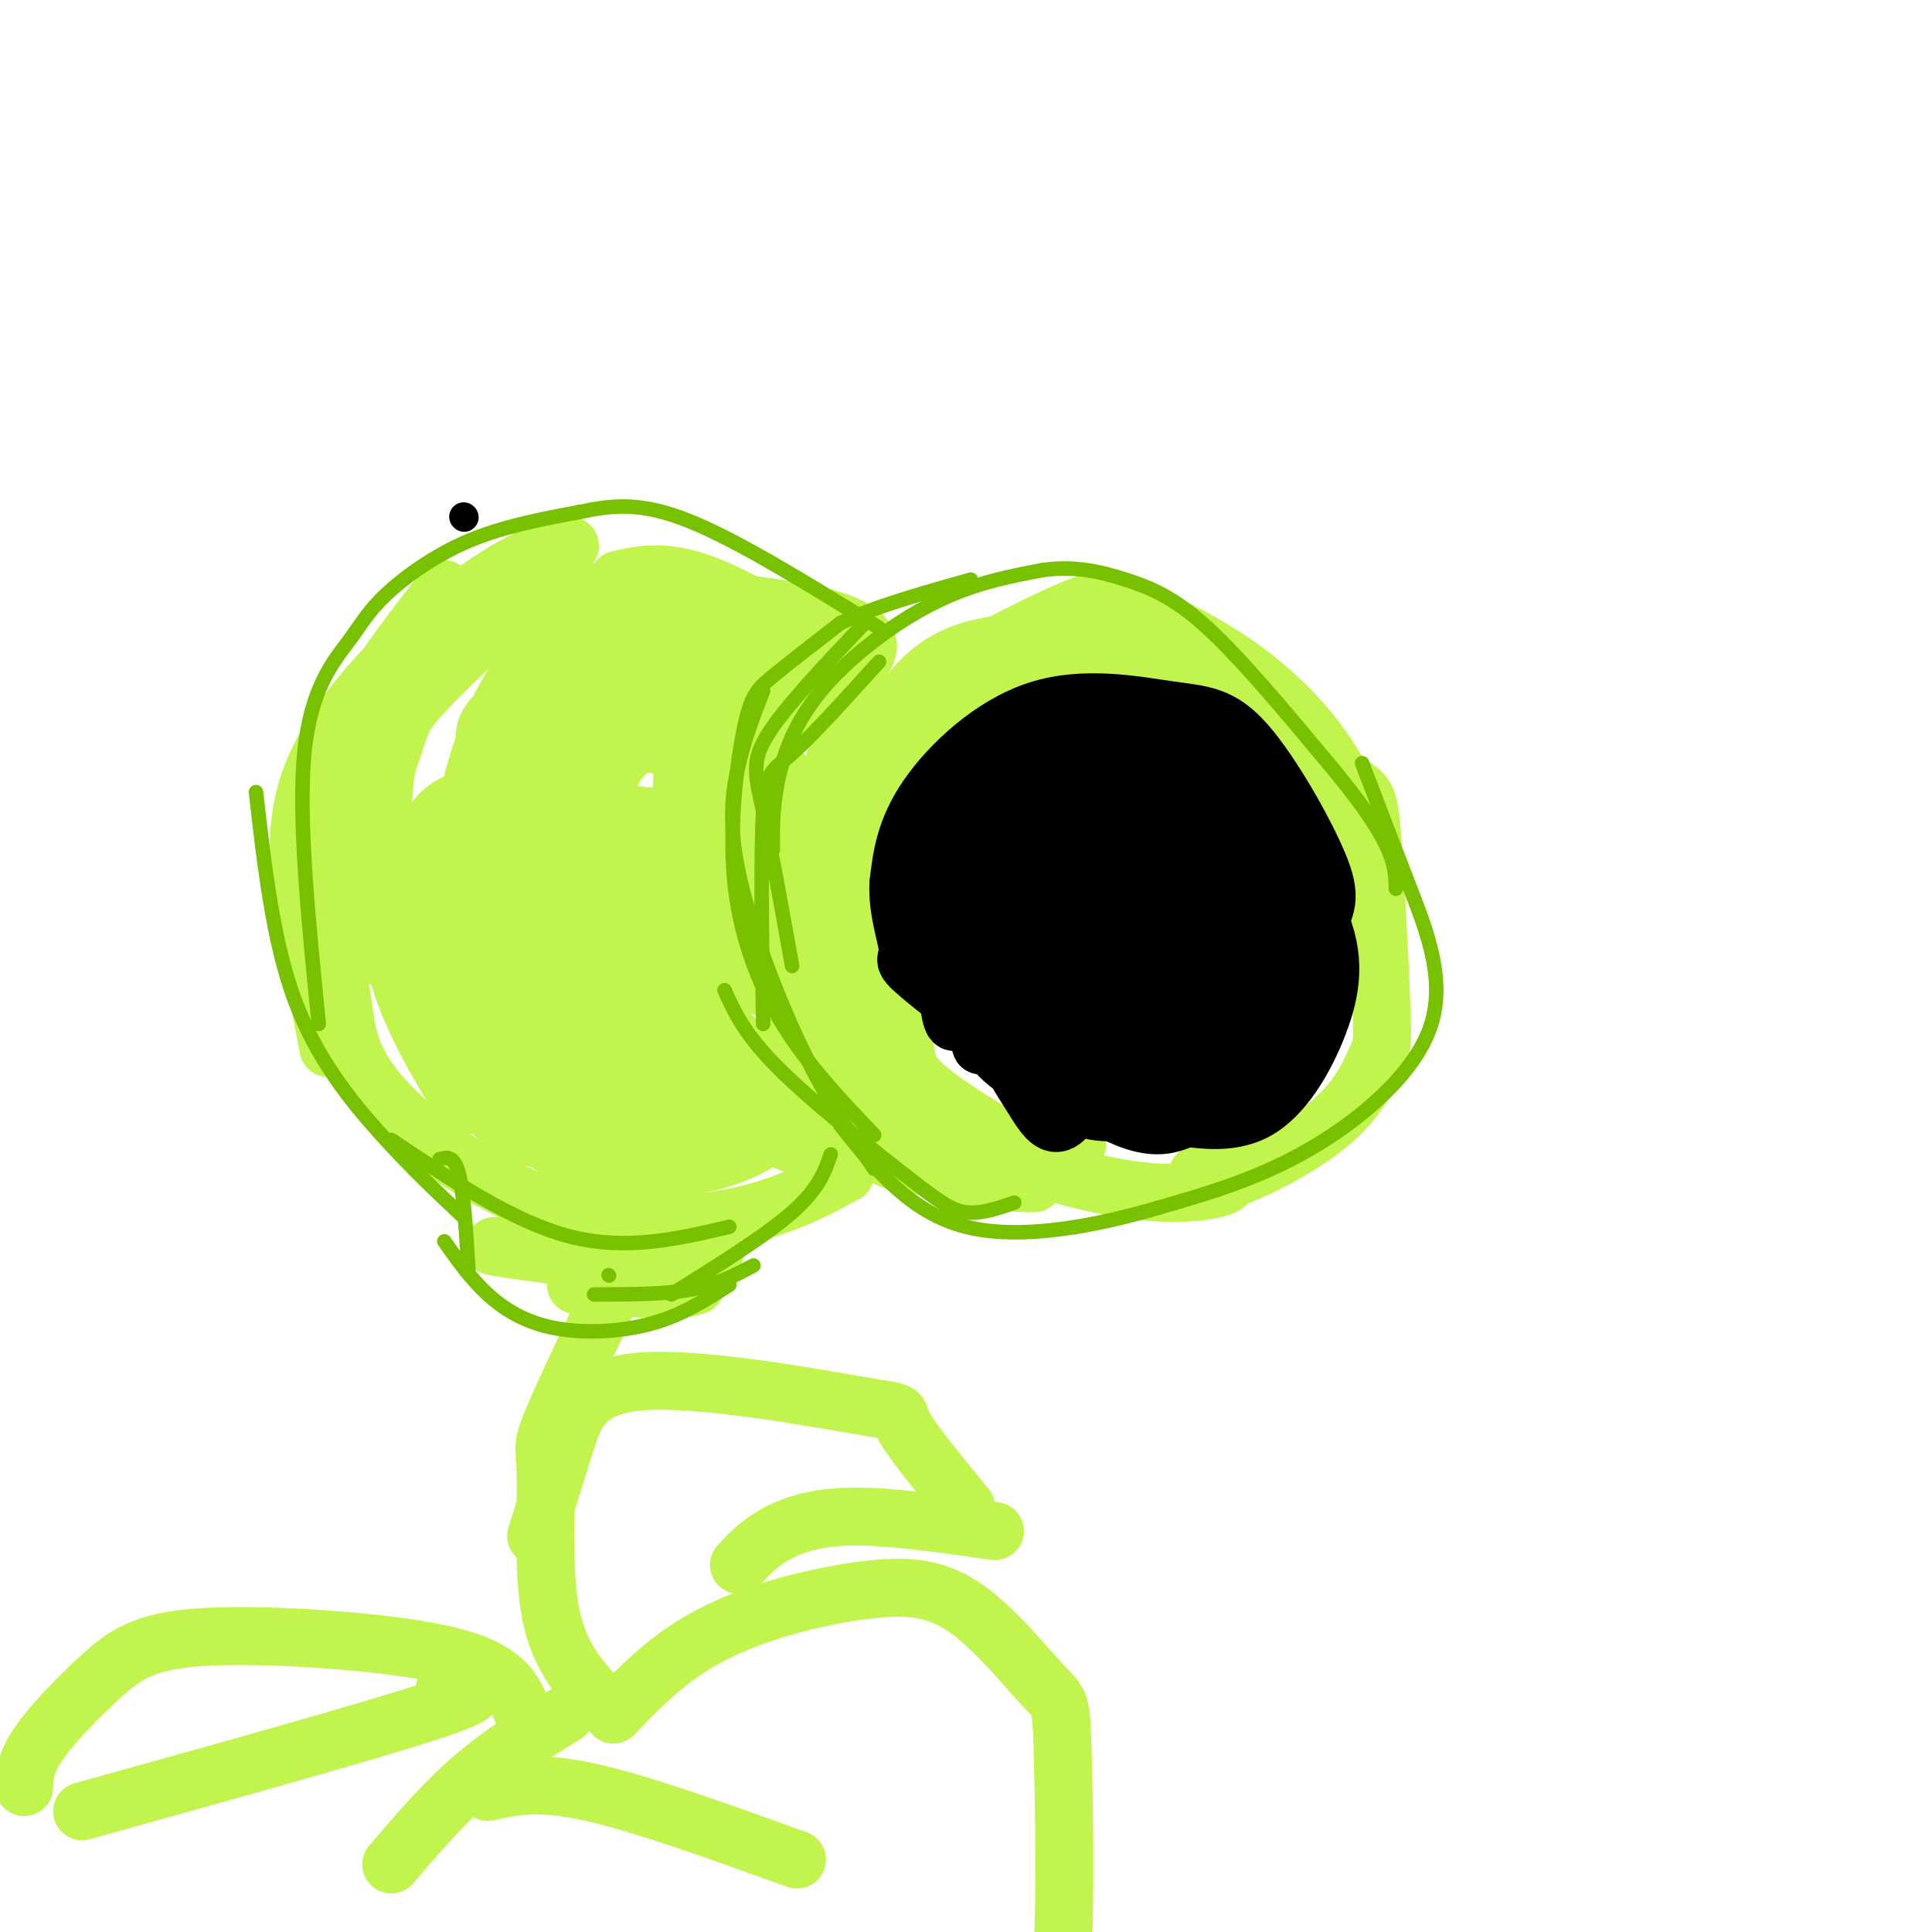 <svg viewBox='0 0 400 400' version='1.1' xmlns='http://www.w3.org/2000/svg' xmlns:xlink='http://www.w3.org/1999/xlink'><g fill='none' stroke='rgb(0,0,0)' stroke-width='6' stroke-linecap='round' stroke-linejoin='round'><path d='M96,107c0.000,0.000 0.100,0.100 0.1,0.1'/></g>
<g fill='none' stroke='rgb(193,244,76)' stroke-width='12' stroke-linecap='round' stroke-linejoin='round'><path d='M248,243c0.842,1.402 1.684,2.804 7,1c5.316,-1.804 15.107,-6.814 21,-12c5.893,-5.186 7.888,-10.547 9,-13c1.112,-2.453 1.339,-1.998 1,-11c-0.339,-9.002 -1.245,-27.462 -2,-36c-0.755,-8.538 -1.359,-7.154 -6,-11c-4.641,-3.846 -13.321,-12.923 -22,-22'/><path d='M283,189c-0.429,-9.136 -0.858,-18.271 -5,-27c-4.142,-8.729 -11.997,-17.051 -20,-23c-8.003,-5.949 -16.155,-9.525 -21,-12c-4.845,-2.475 -6.384,-3.850 -12,-2c-5.616,1.850 -15.308,6.925 -25,12'/><path d='M262,154c-3.309,-6.759 -6.619,-13.518 -12,-17c-5.381,-3.482 -12.834,-3.686 -22,-4c-9.166,-0.314 -20.045,-0.738 -28,2c-7.955,2.738 -12.987,8.640 -16,17c-3.013,8.360 -4.006,19.180 -5,30'/><path d='M254,243c0.569,1.046 1.139,2.093 -2,3c-3.139,0.907 -9.986,1.676 -20,0c-10.014,-1.676 -23.196,-5.797 -31,-9c-7.804,-3.203 -10.230,-5.486 -12,-12c-1.770,-6.514 -2.885,-17.257 -4,-28'/><path d='M278,203c0.078,-8.216 0.156,-16.432 -1,-23c-1.156,-6.568 -3.544,-11.486 -7,-18c-3.456,-6.514 -7.978,-14.622 -14,-20c-6.022,-5.378 -13.544,-8.025 -20,-9c-6.456,-0.975 -11.844,-0.279 -16,1c-4.156,1.279 -7.078,3.139 -10,5'/><path d='M276,194c0.316,-7.530 0.632,-15.059 -1,-21c-1.632,-5.941 -5.211,-10.293 -7,-13c-1.789,-2.707 -1.789,-3.767 -12,-8c-10.211,-4.233 -30.632,-11.638 -43,-11c-12.368,0.638 -16.684,9.319 -21,18'/><path d='M223,237c-5.833,0.667 -11.667,1.333 -18,0c-6.333,-1.333 -13.167,-4.667 -20,-8'/><path d='M208,236c-4.889,-2.911 -9.778,-5.822 -14,-9c-4.222,-3.178 -7.778,-6.622 -10,-16c-2.222,-9.378 -3.111,-24.689 -4,-40'/><path d='M208,241c-6.738,-4.655 -13.476,-9.310 -20,-16c-6.524,-6.690 -12.833,-15.417 -16,-25c-3.167,-9.583 -3.190,-20.024 -2,-29c1.190,-8.976 3.595,-16.488 6,-24'/><path d='M214,245c-6.071,-0.173 -12.143,-0.345 -17,-2c-4.857,-1.655 -8.500,-4.792 -12,-11c-3.500,-6.208 -6.857,-15.488 -9,-27c-2.143,-11.512 -3.071,-25.256 -4,-39'/><path d='M181,217c-1.976,-0.839 -3.952,-1.679 -6,-5c-2.048,-3.321 -4.167,-9.125 -5,-17c-0.833,-7.875 -0.381,-17.821 1,-24c1.381,-6.179 3.690,-8.589 6,-11'/><path d='M164,225c-1.083,-13.333 -2.167,-26.667 -1,-34c1.167,-7.333 4.583,-8.667 8,-10'/><path d='M164,223c-0.667,-19.500 -1.333,-39.000 -1,-49c0.333,-10.000 1.667,-10.500 3,-11'/><path d='M172,225c-5.167,-11.083 -10.333,-22.167 -12,-33c-1.667,-10.833 0.167,-21.417 2,-32'/><path d='M170,215c-2.417,-2.792 -4.833,-5.583 -7,-10c-2.167,-4.417 -4.083,-10.458 -5,-20c-0.917,-9.542 -0.833,-22.583 0,-29c0.833,-6.417 2.417,-6.208 4,-6'/><path d='M169,202c-1.572,6.037 -3.145,12.073 -3,2c0.145,-10.073 2.007,-36.256 2,-40c-0.007,-3.744 -1.883,14.950 -4,23c-2.117,8.050 -4.475,5.457 -6,8c-1.525,2.543 -2.218,10.223 -5,0c-2.782,-10.223 -7.652,-38.349 -10,-41c-2.348,-2.651 -2.174,20.175 -2,43'/><path d='M141,197c0.496,10.324 2.737,14.633 5,7c2.263,-7.633 4.550,-27.208 5,-36c0.450,-8.792 -0.936,-6.801 -4,-8c-3.064,-1.199 -7.807,-5.587 -12,-6c-4.193,-0.413 -7.836,3.148 -10,10c-2.164,6.852 -2.850,16.995 -3,23c-0.150,6.005 0.234,7.871 2,12c1.766,4.129 4.914,10.522 8,13c3.086,2.478 6.110,1.042 8,-6c1.890,-7.042 2.644,-19.691 1,-27c-1.644,-7.309 -5.688,-9.279 -8,-10c-2.312,-0.721 -2.892,-0.194 -4,1c-1.108,1.194 -2.745,3.055 -3,9c-0.255,5.945 0.873,15.972 2,26'/><path d='M128,205c0.489,4.800 0.711,3.800 2,3c1.289,-0.800 3.644,-1.400 6,-2'/><path d='M117,210c-2.622,-5.533 -5.244,-11.067 -7,-19c-1.756,-7.933 -2.644,-18.267 -1,-26c1.644,-7.733 5.822,-12.867 10,-18'/><path d='M109,229c-3.792,-12.274 -7.583,-24.548 -10,-35c-2.417,-10.452 -3.458,-19.083 -2,-28c1.458,-8.917 5.417,-18.119 9,-24c3.583,-5.881 6.792,-8.440 10,-11'/><path d='M96,229c-3.587,-5.920 -7.174,-11.841 -10,-18c-2.826,-6.159 -4.892,-12.558 -6,-22c-1.108,-9.442 -1.260,-21.927 0,-30c1.260,-8.073 3.931,-11.735 9,-17c5.069,-5.265 12.534,-12.132 20,-19'/><path d='M84,147c-5.465,15.997 -10.929,31.995 -13,42c-2.071,10.005 -0.748,14.018 0,19c0.748,4.982 0.922,10.933 8,19c7.078,8.067 21.059,18.249 35,23c13.941,4.751 27.840,4.072 38,2c10.160,-2.072 16.580,-5.536 23,-9'/><path d='M164,231c-3.760,3.369 -7.520,6.738 -15,9c-7.480,2.262 -18.681,3.416 -27,1c-8.319,-2.416 -13.757,-8.402 -18,-14c-4.243,-5.598 -7.292,-10.810 -9,-19c-1.708,-8.190 -2.076,-19.360 -2,-25c0.076,-5.640 0.598,-5.749 3,-10c2.402,-4.251 6.686,-12.643 13,-19c6.314,-6.357 14.657,-10.678 23,-15'/><path d='M105,197c-1.215,-13.971 -2.430,-27.941 0,-39c2.430,-11.059 8.506,-19.205 12,-23c3.494,-3.795 4.406,-3.238 7,-5c2.594,-1.762 6.871,-5.843 3,10c-3.871,15.843 -15.888,51.612 -21,55c-5.112,3.388 -3.318,-25.603 -3,-36c0.318,-10.397 -0.841,-2.198 -2,6'/><path d='M101,165c-0.327,6.735 -0.143,20.574 0,28c0.143,7.426 0.246,8.439 4,15c3.754,6.561 11.160,18.668 16,22c4.840,3.332 7.115,-2.113 9,-6c1.885,-3.887 3.382,-6.216 5,-12c1.618,-5.784 3.359,-15.022 1,-23c-2.359,-7.978 -8.818,-14.694 -17,-19c-8.182,-4.306 -18.087,-6.202 -24,-4c-5.913,2.202 -7.832,8.501 -9,15c-1.168,6.499 -1.584,13.197 0,19c1.584,5.803 5.167,10.710 13,14c7.833,3.290 19.917,4.963 25,4c5.083,-0.963 3.167,-4.561 0,-7c-3.167,-2.439 -7.583,-3.720 -12,-5'/><path d='M112,206c-2.858,-1.589 -4.004,-3.060 -6,0c-1.996,3.060 -4.844,10.652 -6,14c-1.156,3.348 -0.622,2.451 0,5c0.622,2.549 1.333,8.545 12,11c10.667,2.455 31.292,1.368 39,1c7.708,-0.368 2.499,-0.019 3,-2c0.501,-1.981 6.712,-6.294 -6,-6c-12.712,0.294 -44.345,5.195 -43,5c1.345,-0.195 35.670,-5.484 51,-9c15.330,-3.516 11.665,-5.258 8,-7'/><path d='M164,218c0.955,-3.336 -0.656,-8.175 2,-10c2.656,-1.825 9.581,-0.634 -4,-3c-13.581,-2.366 -47.668,-8.288 -52,-8c-4.332,0.288 21.090,6.785 34,13c12.910,6.215 13.307,12.146 9,9c-4.307,-3.146 -13.319,-15.369 -18,-25c-4.681,-9.631 -5.029,-16.670 -4,-21c1.029,-4.330 3.437,-5.951 6,-1c2.563,4.951 5.282,16.476 8,28'/><path d='M145,200c1.000,-2.333 -0.500,-22.167 -2,-42'/><path d='M179,136c0.622,-1.222 1.244,-2.444 0,-4c-1.244,-1.556 -4.356,-3.444 -12,-5c-7.644,-1.556 -19.822,-2.778 -32,-4'/><path d='M173,132c0.000,0.000 -34.000,-12.000 -34,-12'/><path d='M178,139c-11.833,-7.417 -23.667,-14.833 -32,-18c-8.333,-3.167 -13.167,-2.083 -18,-1'/><path d='M158,143c1.505,-0.776 3.009,-1.552 2,-4c-1.009,-2.448 -4.533,-6.567 -13,-10c-8.467,-3.433 -21.879,-6.181 -29,-7c-7.121,-0.819 -7.951,0.291 -6,3c1.951,2.709 6.682,7.015 12,10c5.318,2.985 11.221,4.647 15,5c3.779,0.353 5.434,-0.604 4,-3c-1.434,-2.396 -5.956,-6.232 -13,-9c-7.044,-2.768 -16.608,-4.468 -21,-4c-4.392,0.468 -3.610,3.105 -1,7c2.610,3.895 7.049,9.049 10,12c2.951,2.951 4.415,3.700 9,4c4.585,0.300 12.293,0.150 20,0'/><path d='M147,147c4.924,-0.077 7.235,-0.270 9,-2c1.765,-1.730 2.985,-4.997 6,-7c3.015,-2.003 7.824,-2.743 -1,-4c-8.824,-1.257 -31.283,-3.030 -41,-4c-9.717,-0.970 -6.693,-1.138 -6,1c0.693,2.138 -0.944,6.581 2,10c2.944,3.419 10.468,5.816 18,7c7.532,1.184 15.071,1.157 20,0c4.929,-1.157 7.249,-3.444 8,-6c0.751,-2.556 -0.067,-5.380 0,-7c0.067,-1.620 1.019,-2.034 -4,-3c-5.019,-0.966 -16.010,-2.483 -27,-4'/><path d='M78,198c-2.012,-0.476 -4.024,-0.952 -6,-7c-1.976,-6.048 -3.917,-17.667 -3,-27c0.917,-9.333 4.690,-16.381 9,-23c4.310,-6.619 9.155,-12.810 14,-19'/><path d='M68,217c-1.844,-9.429 -3.687,-18.858 -5,-28c-1.313,-9.142 -2.094,-17.997 1,-27c3.094,-9.003 10.064,-18.155 18,-26c7.936,-7.845 16.839,-14.384 23,-18c6.161,-3.616 9.581,-4.308 13,-5'/><path d='M150,150c0.872,-1.989 1.745,-3.979 1,-7c-0.745,-3.021 -3.106,-7.074 -8,-10c-4.894,-2.926 -12.321,-4.726 -17,-5c-4.679,-0.274 -6.610,0.979 -8,2c-1.390,1.021 -2.238,1.811 0,5c2.238,3.189 7.564,8.778 13,12c5.436,3.222 10.983,4.076 16,5c5.017,0.924 9.503,1.916 11,-1c1.497,-2.916 0.005,-9.740 -1,-13c-1.005,-3.260 -1.523,-2.956 -6,-4c-4.477,-1.044 -12.911,-3.434 -21,-3c-8.089,0.434 -15.832,3.694 -14,6c1.832,2.306 13.238,3.659 21,3c7.762,-0.659 11.881,-3.329 16,-6'/><path d='M153,134c-3.224,-1.703 -19.286,-2.962 -28,-3c-8.714,-0.038 -10.082,1.145 -9,4c1.082,2.855 4.612,7.381 11,10c6.388,2.619 15.634,3.332 28,3c12.366,-0.332 27.851,-1.708 19,-3c-8.851,-1.292 -42.039,-2.501 -56,-3c-13.961,-0.499 -8.694,-0.288 -9,1c-0.306,1.288 -6.185,3.655 -8,7c-1.815,3.345 0.434,7.670 4,14c3.566,6.330 8.447,14.666 15,23c6.553,8.334 14.776,16.667 23,25'/><path d='M143,212c3.915,2.068 2.204,-5.261 -6,-10c-8.204,-4.739 -22.900,-6.889 -29,-7c-6.100,-0.111 -3.604,1.816 -2,5c1.604,3.184 2.315,7.624 10,13c7.685,5.376 22.342,11.688 37,18'/><path d='M162,236c4.417,1.750 8.833,3.500 10,3c1.167,-0.500 -0.917,-3.250 -3,-6'/><path d='M162,229c10.833,5.167 21.667,10.333 25,12c3.333,1.667 -0.833,-0.167 -5,-2'/><path d='M162,227c5.750,2.833 11.500,5.667 8,5c-3.500,-0.667 -16.250,-4.833 -29,-9'/><path d='M164,226c3.417,0.917 6.833,1.833 3,2c-3.833,0.167 -14.917,-0.417 -26,-1'/><path d='M146,258c2.280,1.750 4.560,3.500 -7,3c-11.560,-0.500 -36.958,-3.250 -37,-3c-0.042,0.250 25.274,3.500 33,5c7.726,1.500 -2.137,1.250 -12,1'/><path d='M123,264c3.952,0.619 19.833,1.667 19,2c-0.833,0.333 -18.381,-0.048 -22,0c-3.619,0.048 6.690,0.524 17,1'/><path d='M137,267c4.644,-0.067 7.756,-0.733 7,-1c-0.756,-0.267 -5.378,-0.133 -10,0'/><path d='M126,269c-4.988,10.470 -9.976,20.940 -12,26c-2.024,5.060 -1.083,4.708 -1,11c0.083,6.292 -0.690,19.226 1,28c1.690,8.774 5.845,13.387 10,18'/><path d='M108,354c-0.987,-2.379 -1.974,-4.757 -5,-7c-3.026,-2.243 -8.093,-4.350 -20,-6c-11.907,-1.650 -30.656,-2.844 -42,-2c-11.344,0.844 -15.285,3.727 -20,8c-4.715,4.273 -10.204,9.935 -13,14c-2.796,4.065 -2.898,6.532 -3,9'/><path d='M127,355c4.032,-4.203 8.064,-8.407 13,-12c4.936,-3.593 10.776,-6.577 18,-9c7.224,-2.423 15.833,-4.287 23,-5c7.167,-0.713 12.891,-0.275 19,4c6.109,4.275 12.604,12.386 16,16c3.396,3.614 3.694,2.732 4,13c0.306,10.268 0.621,31.688 0,42c-0.621,10.312 -2.177,9.518 -4,10c-1.823,0.482 -3.911,2.241 -6,4'/><path d='M165,385c-16.167,-5.833 -32.333,-11.667 -43,-14c-10.667,-2.333 -15.833,-1.167 -21,0'/><path d='M117,355c-6.500,3.917 -13.000,7.833 -19,13c-6.000,5.167 -11.500,11.583 -17,18'/><path d='M92,350c5.250,-0.083 10.500,-0.167 -2,4c-12.500,4.167 -42.750,12.583 -73,21'/><path d='M153,324c1.844,-2.022 3.689,-4.044 7,-6c3.311,-1.956 8.089,-3.844 16,-4c7.911,-0.156 18.956,1.422 30,3'/><path d='M200,312c-5.721,-6.957 -11.442,-13.914 -13,-17c-1.558,-3.086 1.046,-2.301 -9,-4c-10.046,-1.699 -32.743,-5.880 -45,-5c-12.257,0.880 -14.073,6.823 -16,13c-1.927,6.177 -3.963,12.589 -6,19'/></g>
<g fill='none' stroke='rgb(0,0,0)' stroke-width='12' stroke-linecap='round' stroke-linejoin='round'><path d='M207,196c3.221,11.678 6.441,23.356 6,14c-0.441,-9.356 -4.544,-39.747 -7,-37c-2.456,2.747 -3.267,38.633 -3,43c0.267,4.367 1.610,-22.786 1,-37c-0.610,-14.214 -3.174,-15.490 -5,-13c-1.826,2.490 -2.913,8.745 -4,15'/><path d='M195,181c-0.183,12.009 1.361,34.533 3,30c1.639,-4.533 3.374,-36.121 4,-41c0.626,-4.879 0.142,16.952 2,31c1.858,14.048 6.059,20.313 9,25c2.941,4.687 4.622,7.797 7,6c2.378,-1.797 5.452,-8.501 7,-16c1.548,-7.499 1.570,-15.794 2,-20c0.430,-4.206 1.270,-4.325 0,-6c-1.270,-1.675 -4.648,-4.907 -6,-4c-1.352,0.907 -0.676,5.954 0,11'/><path d='M223,197c-0.203,8.123 -0.709,22.930 0,23c0.709,0.070 2.633,-14.599 0,-28c-2.633,-13.401 -9.823,-25.536 -13,-27c-3.177,-1.464 -2.343,7.741 0,18c2.343,10.259 6.193,21.571 9,29c2.807,7.429 4.571,10.974 6,13c1.429,2.026 2.524,2.532 4,0c1.476,-2.532 3.334,-8.101 4,-15c0.666,-6.899 0.141,-15.127 -2,-21c-2.141,-5.873 -5.897,-9.392 -8,-10c-2.103,-0.608 -2.551,1.696 -3,4'/><path d='M220,183c-0.674,4.164 -0.860,12.574 0,19c0.860,6.426 2.764,10.869 5,14c2.236,3.131 4.804,4.952 7,6c2.196,1.048 4.022,1.324 7,0c2.978,-1.324 7.110,-4.249 4,-6c-3.110,-1.751 -13.463,-2.329 -18,-2c-4.537,0.329 -3.260,1.563 -4,4c-0.740,2.437 -3.497,6.076 2,8c5.497,1.924 19.249,2.133 26,1c6.751,-1.133 6.500,-3.610 5,-5c-1.500,-1.390 -4.250,-1.695 -7,-2'/><path d='M247,220c-5.131,0.239 -14.459,1.835 -15,3c-0.541,1.165 7.704,1.897 16,0c8.296,-1.897 16.643,-6.423 20,-9c3.357,-2.577 1.724,-3.205 0,-4c-1.724,-0.795 -3.539,-1.757 -9,-2c-5.461,-0.243 -14.567,0.234 -20,2c-5.433,1.766 -7.194,4.822 -4,7c3.194,2.178 11.341,3.480 17,2c5.659,-1.480 8.829,-5.740 12,-10'/><path d='M264,209c2.200,-4.364 1.699,-10.274 -2,-14c-3.699,-3.726 -10.596,-5.269 -14,-6c-3.404,-0.731 -3.314,-0.649 -4,2c-0.686,2.649 -2.147,7.865 -3,13c-0.853,5.135 -1.099,10.189 2,14c3.099,3.811 9.542,6.379 13,7c3.458,0.621 3.931,-0.706 5,-5c1.069,-4.294 2.736,-11.556 1,-20c-1.736,-8.444 -6.873,-18.072 -11,-23c-4.127,-4.928 -7.244,-5.158 -10,-5c-2.756,0.158 -5.151,0.702 -6,5c-0.849,4.298 -0.152,12.349 0,17c0.152,4.651 -0.242,5.900 1,8c1.242,2.100 4.121,5.050 7,8'/><path d='M243,210c3.004,1.777 7.015,2.221 10,2c2.985,-0.221 4.946,-1.106 6,-6c1.054,-4.894 1.203,-13.798 0,-19c-1.203,-5.202 -3.757,-6.701 -9,-8c-5.243,-1.299 -13.175,-2.399 -17,2c-3.825,4.399 -3.542,14.298 -2,21c1.542,6.702 4.344,10.208 8,12c3.656,1.792 8.167,1.871 11,2c2.833,0.129 3.990,0.308 6,-2c2.010,-2.308 4.875,-7.102 6,-13c1.125,-5.898 0.511,-12.898 0,-17c-0.511,-4.102 -0.921,-5.306 -4,-9c-3.079,-3.694 -8.829,-9.879 -15,-13c-6.171,-3.121 -12.763,-3.177 -17,-2c-4.237,1.177 -6.118,3.589 -8,6'/><path d='M218,166c-0.899,6.226 0.853,18.793 4,27c3.147,8.207 7.690,12.056 13,15c5.310,2.944 11.386,4.984 15,6c3.614,1.016 4.766,1.007 8,0c3.234,-1.007 8.549,-3.013 11,-8c2.451,-4.987 2.036,-12.956 1,-19c-1.036,-6.044 -2.694,-10.165 -8,-15c-5.306,-4.835 -14.261,-10.386 -23,-12c-8.739,-1.614 -17.262,0.709 -21,1c-3.738,0.291 -2.692,-1.450 -2,4c0.692,5.450 1.031,18.090 1,24c-0.031,5.910 -0.431,5.091 4,9c4.431,3.909 13.695,12.545 20,16c6.305,3.455 9.653,1.727 13,0'/><path d='M254,214c3.225,-0.708 4.789,-2.478 6,-10c1.211,-7.522 2.070,-20.797 0,-30c-2.070,-9.203 -7.070,-14.335 -10,-17c-2.930,-2.665 -3.790,-2.863 -7,-4c-3.210,-1.137 -8.771,-3.213 -13,-3c-4.229,0.213 -7.127,2.715 -10,6c-2.873,3.285 -5.723,7.352 -7,14c-1.277,6.648 -0.983,15.875 -1,21c-0.017,5.125 -0.345,6.147 2,11c2.345,4.853 7.365,13.535 12,18c4.635,4.465 8.886,4.711 14,5c5.114,0.289 11.091,0.622 16,-3c4.909,-3.622 8.749,-11.198 11,-18c2.251,-6.802 2.914,-12.831 2,-19c-0.914,-6.169 -3.404,-12.477 -7,-17c-3.596,-4.523 -8.298,-7.262 -13,-10'/><path d='M249,158c-8.520,-2.956 -23.320,-5.344 -31,-5c-7.680,0.344 -8.241,3.422 -10,6c-1.759,2.578 -4.715,4.656 -7,12c-2.285,7.344 -3.898,19.952 0,29c3.898,9.048 13.307,14.535 18,17c4.693,2.465 4.668,1.909 8,1c3.332,-0.909 10.019,-2.172 14,-3c3.981,-0.828 5.254,-1.220 8,-7c2.746,-5.780 6.965,-16.946 9,-24c2.035,-7.054 1.886,-9.994 0,-14c-1.886,-4.006 -5.508,-9.079 -10,-13c-4.492,-3.921 -9.855,-6.692 -17,-7c-7.145,-0.308 -16.073,1.846 -25,4'/><path d='M206,154c-5.500,7.984 -6.751,25.943 -4,38c2.751,12.057 9.505,18.213 15,22c5.495,3.787 9.732,5.204 15,5c5.268,-0.204 11.568,-2.029 15,-3c3.432,-0.971 3.998,-1.087 7,-5c3.002,-3.913 8.441,-11.624 10,-19c1.559,-7.376 -0.762,-14.419 -2,-19c-1.238,-4.581 -1.394,-6.702 -10,-10c-8.606,-3.298 -25.663,-7.772 -36,-7c-10.337,0.772 -13.953,6.792 -16,15c-2.047,8.208 -2.523,18.604 -3,29'/><path d='M197,200c0.563,7.164 3.471,10.573 7,14c3.529,3.427 7.679,6.873 12,9c4.321,2.127 8.814,2.937 13,2c4.186,-0.937 8.065,-3.620 12,-8c3.935,-4.380 7.926,-10.458 10,-19c2.074,-8.542 2.230,-19.548 1,-26c-1.230,-6.452 -3.846,-8.351 -8,-10c-4.154,-1.649 -9.845,-3.047 -14,-2c-4.155,1.047 -6.773,4.538 -9,9c-2.227,4.462 -4.061,9.894 -3,10c1.061,0.106 5.017,-5.112 7,-10c1.983,-4.888 1.991,-9.444 2,-14'/><path d='M227,155c-0.623,-0.886 -3.182,3.900 -4,10c-0.818,6.100 0.103,13.513 2,14c1.897,0.487 4.769,-5.952 6,-11c1.231,-5.048 0.819,-8.706 0,-11c-0.819,-2.294 -2.046,-3.224 -4,-5c-1.954,-1.776 -4.634,-4.397 -6,0c-1.366,4.397 -1.419,15.814 0,23c1.419,7.186 4.308,10.143 9,12c4.692,1.857 11.186,2.615 15,1c3.814,-1.615 4.947,-5.604 5,-9c0.053,-3.396 -0.973,-6.198 -2,-9'/><path d='M248,170c-4.781,-3.251 -15.734,-6.878 -23,-9c-7.266,-2.122 -10.845,-2.740 -14,3c-3.155,5.740 -5.886,17.836 -6,27c-0.114,9.164 2.390,15.394 4,19c1.610,3.606 2.326,4.586 5,6c2.674,1.414 7.308,3.260 12,4c4.692,0.740 9.444,0.375 13,-1c3.556,-1.375 5.917,-3.758 7,-7c1.083,-3.242 0.888,-7.343 1,-10c0.112,-2.657 0.530,-3.869 -4,-5c-4.530,-1.131 -14.009,-2.180 -19,-1c-4.991,1.180 -5.496,4.590 -6,8'/><path d='M218,204c-0.954,2.595 -0.340,5.084 2,6c2.340,0.916 6.404,0.261 9,0c2.596,-0.261 3.722,-0.128 7,-3c3.278,-2.872 8.706,-8.751 10,-15c1.294,-6.249 -1.547,-12.869 -8,-18c-6.453,-5.131 -16.519,-8.772 -20,-8c-3.481,0.772 -0.378,5.958 4,11c4.378,5.042 10.029,9.939 13,12c2.971,2.061 3.261,1.286 5,2c1.739,0.714 4.925,2.918 2,-3c-2.925,-5.918 -11.963,-19.959 -21,-34'/><path d='M221,154c2.395,4.001 18.882,31.003 20,34c1.118,2.997 -13.133,-18.011 -21,-26c-7.867,-7.989 -9.349,-2.959 -10,2c-0.651,4.959 -0.472,9.845 0,11c0.472,1.155 1.236,-1.423 2,-4'/><path d='M212,171c-2.566,3.386 -9.981,13.851 -13,22c-3.019,8.149 -1.640,13.982 1,18c2.640,4.018 6.543,6.221 13,9c6.457,2.779 15.469,6.133 23,8c7.531,1.867 13.580,2.248 18,1c4.420,-1.248 7.210,-4.124 10,-7'/><path d='M264,222c2.919,-3.874 5.215,-10.058 6,-16c0.785,-5.942 0.058,-11.642 0,-15c-0.058,-3.358 0.551,-4.376 -4,-8c-4.551,-3.624 -14.264,-9.855 -22,-13c-7.736,-3.145 -13.496,-3.204 -18,-4c-4.504,-0.796 -7.751,-2.329 -12,2c-4.249,4.329 -9.500,14.519 -12,23c-2.500,8.481 -2.247,15.253 2,22c4.247,6.747 12.490,13.470 19,16c6.510,2.530 11.289,0.866 15,-1c3.711,-1.866 6.356,-3.933 9,-6'/><path d='M247,222c5.495,-4.754 14.732,-13.640 18,-23c3.268,-9.360 0.567,-19.195 -3,-26c-3.567,-6.805 -7.999,-10.581 -17,-13c-9.001,-2.419 -22.571,-3.482 -31,-2c-8.429,1.482 -11.717,5.510 -15,9c-3.283,3.490 -6.562,6.444 -8,10c-1.438,3.556 -1.035,7.716 0,12c1.035,4.284 2.702,8.692 6,13c3.298,4.308 8.228,8.517 14,12c5.772,3.483 12.386,6.242 19,9'/><path d='M230,223c5.635,1.216 10.222,-0.244 16,-5c5.778,-4.756 12.746,-12.808 16,-20c3.254,-7.192 2.795,-13.523 1,-19c-1.795,-5.477 -4.924,-10.098 -7,-13c-2.076,-2.902 -3.098,-4.083 -10,-7c-6.902,-2.917 -19.684,-7.569 -30,-6c-10.316,1.569 -18.167,9.359 -22,15c-3.833,5.641 -3.647,9.134 -4,13c-0.353,3.866 -1.244,8.105 3,14c4.244,5.895 13.622,13.448 23,21'/><path d='M216,216c12.531,3.791 32.359,2.767 41,2c8.641,-0.767 6.095,-1.277 7,-6c0.905,-4.723 5.259,-13.658 8,-19c2.741,-5.342 3.867,-7.091 1,-14c-2.867,-6.909 -9.727,-18.978 -15,-25c-5.273,-6.022 -8.960,-5.995 -16,-7c-7.040,-1.005 -17.434,-3.040 -27,0c-9.566,3.040 -18.305,11.154 -23,18c-4.695,6.846 -5.348,12.423 -6,18'/><path d='M186,183c-0.278,5.920 2.027,11.721 2,14c-0.027,2.279 -2.388,1.036 5,7c7.388,5.964 24.523,19.137 35,25c10.477,5.863 14.296,4.418 20,1c5.704,-3.418 13.295,-8.810 17,-11c3.705,-2.190 3.526,-1.178 4,-8c0.474,-6.822 1.601,-21.478 0,-32c-1.601,-10.522 -5.931,-16.910 -11,-21c-5.069,-4.090 -10.877,-5.883 -19,-6c-8.123,-0.117 -18.562,1.441 -29,3'/><path d='M210,155c-5.486,0.739 -4.701,1.085 -6,5c-1.299,3.915 -4.682,11.399 -7,18c-2.318,6.601 -3.572,12.320 3,21c6.572,8.680 20.970,20.322 29,26c8.030,5.678 9.692,5.393 14,6c4.308,0.607 11.262,2.106 17,-1c5.738,-3.106 10.258,-10.819 13,-18c2.742,-7.181 3.704,-13.832 0,-22c-3.704,-8.168 -12.074,-17.853 -19,-24c-6.926,-6.147 -12.407,-8.756 -17,-10c-4.593,-1.244 -8.296,-1.122 -12,-1'/><path d='M225,155c-7.838,3.786 -21.432,13.750 -28,20c-6.568,6.250 -6.108,8.785 -6,12c0.108,3.215 -0.136,7.109 2,12c2.136,4.891 6.652,10.778 10,15c3.348,4.222 5.528,6.778 9,8c3.472,1.222 8.236,1.111 13,1'/></g>
<g fill='none' stroke='rgb(120,193,1)' stroke-width='3' stroke-linecap='round' stroke-linejoin='round'><path d='M210,249c-3.464,1.190 -6.929,2.381 -10,2c-3.071,-0.381 -5.750,-2.333 -13,-8c-7.250,-5.667 -19.071,-15.048 -26,-22c-6.929,-6.952 -8.964,-11.476 -11,-16'/><path d='M181,242c-4.899,-7.089 -9.798,-14.179 -15,-25c-5.202,-10.821 -10.708,-25.375 -13,-36c-2.292,-10.625 -1.369,-17.321 0,-23c1.369,-5.679 3.185,-10.339 5,-15'/><path d='M164,200c-2.200,-12.244 -4.400,-24.489 -6,-32c-1.600,-7.511 -2.600,-10.289 1,-16c3.600,-5.711 11.800,-14.356 20,-23'/><path d='M158,212c-0.267,-17.667 -0.533,-35.333 0,-44c0.533,-8.667 1.867,-8.333 6,-12c4.133,-3.667 11.067,-11.333 18,-19'/><path d='M160,176c-0.048,-4.262 -0.095,-8.524 1,-14c1.095,-5.476 3.333,-12.167 9,-19c5.667,-6.833 14.762,-13.810 23,-18c8.238,-4.190 15.619,-5.595 23,-7'/><path d='M216,118c6.690,-0.893 11.917,0.375 17,2c5.083,1.625 10.024,3.607 17,10c6.976,6.393 15.988,17.196 25,28'/><path d='M275,158c6.467,7.733 10.133,13.067 12,17c1.867,3.933 1.933,6.467 2,9'/><path d='M282,158c3.214,8.381 6.429,16.762 10,26c3.571,9.238 7.500,19.333 4,29c-3.500,9.667 -14.429,18.905 -25,25c-10.571,6.095 -20.786,9.048 -31,12'/><path d='M240,250c-12.556,3.689 -28.444,6.911 -40,4c-11.556,-2.911 -18.778,-11.956 -26,-21'/><path d='M181,235c-6.863,-7.193 -13.726,-14.386 -19,-23c-5.274,-8.614 -8.960,-18.649 -10,-30c-1.040,-11.351 0.566,-24.018 2,-31c1.434,-6.982 2.695,-8.281 6,-11c3.305,-2.719 8.652,-6.860 14,-11'/><path d='M174,129c6.833,-3.333 16.917,-6.167 27,-9'/><path d='M172,239c-1.250,3.583 -2.500,7.167 -8,12c-5.500,4.833 -15.250,10.917 -25,17'/><path d='M156,262c-3.750,2.000 -7.500,4.000 -13,5c-5.500,1.000 -12.750,1.000 -20,1'/><path d='M126,264c0.000,0.000 0.100,0.100 0.1,0.1'/><path d='M151,254c-10.667,2.500 -21.333,5.000 -33,2c-11.667,-3.000 -24.333,-11.500 -37,-20'/><path d='M151,266c-4.863,3.125 -9.726,6.250 -16,8c-6.274,1.750 -13.958,2.125 -20,1c-6.042,-1.125 -10.440,-3.750 -14,-7c-3.560,-3.250 -6.280,-7.125 -9,-11'/><path d='M97,263c-0.500,-8.083 -1.000,-16.167 -2,-20c-1.000,-3.833 -2.500,-3.417 -4,-3'/><path d='M96,252c-5.356,-5.022 -10.711,-10.044 -17,-17c-6.289,-6.956 -13.511,-15.844 -18,-28c-4.489,-12.156 -6.244,-27.578 -8,-43'/><path d='M66,212c-2.144,-21.289 -4.287,-42.577 -3,-56c1.287,-13.423 6.005,-18.979 9,-23c2.995,-4.021 4.268,-6.506 8,-10c3.732,-3.494 9.923,-7.998 17,-11c7.077,-3.002 15.038,-4.501 23,-6'/><path d='M120,106c6.956,-1.467 12.844,-2.133 23,2c10.156,4.133 24.578,13.067 39,22'/></g>
</svg>
